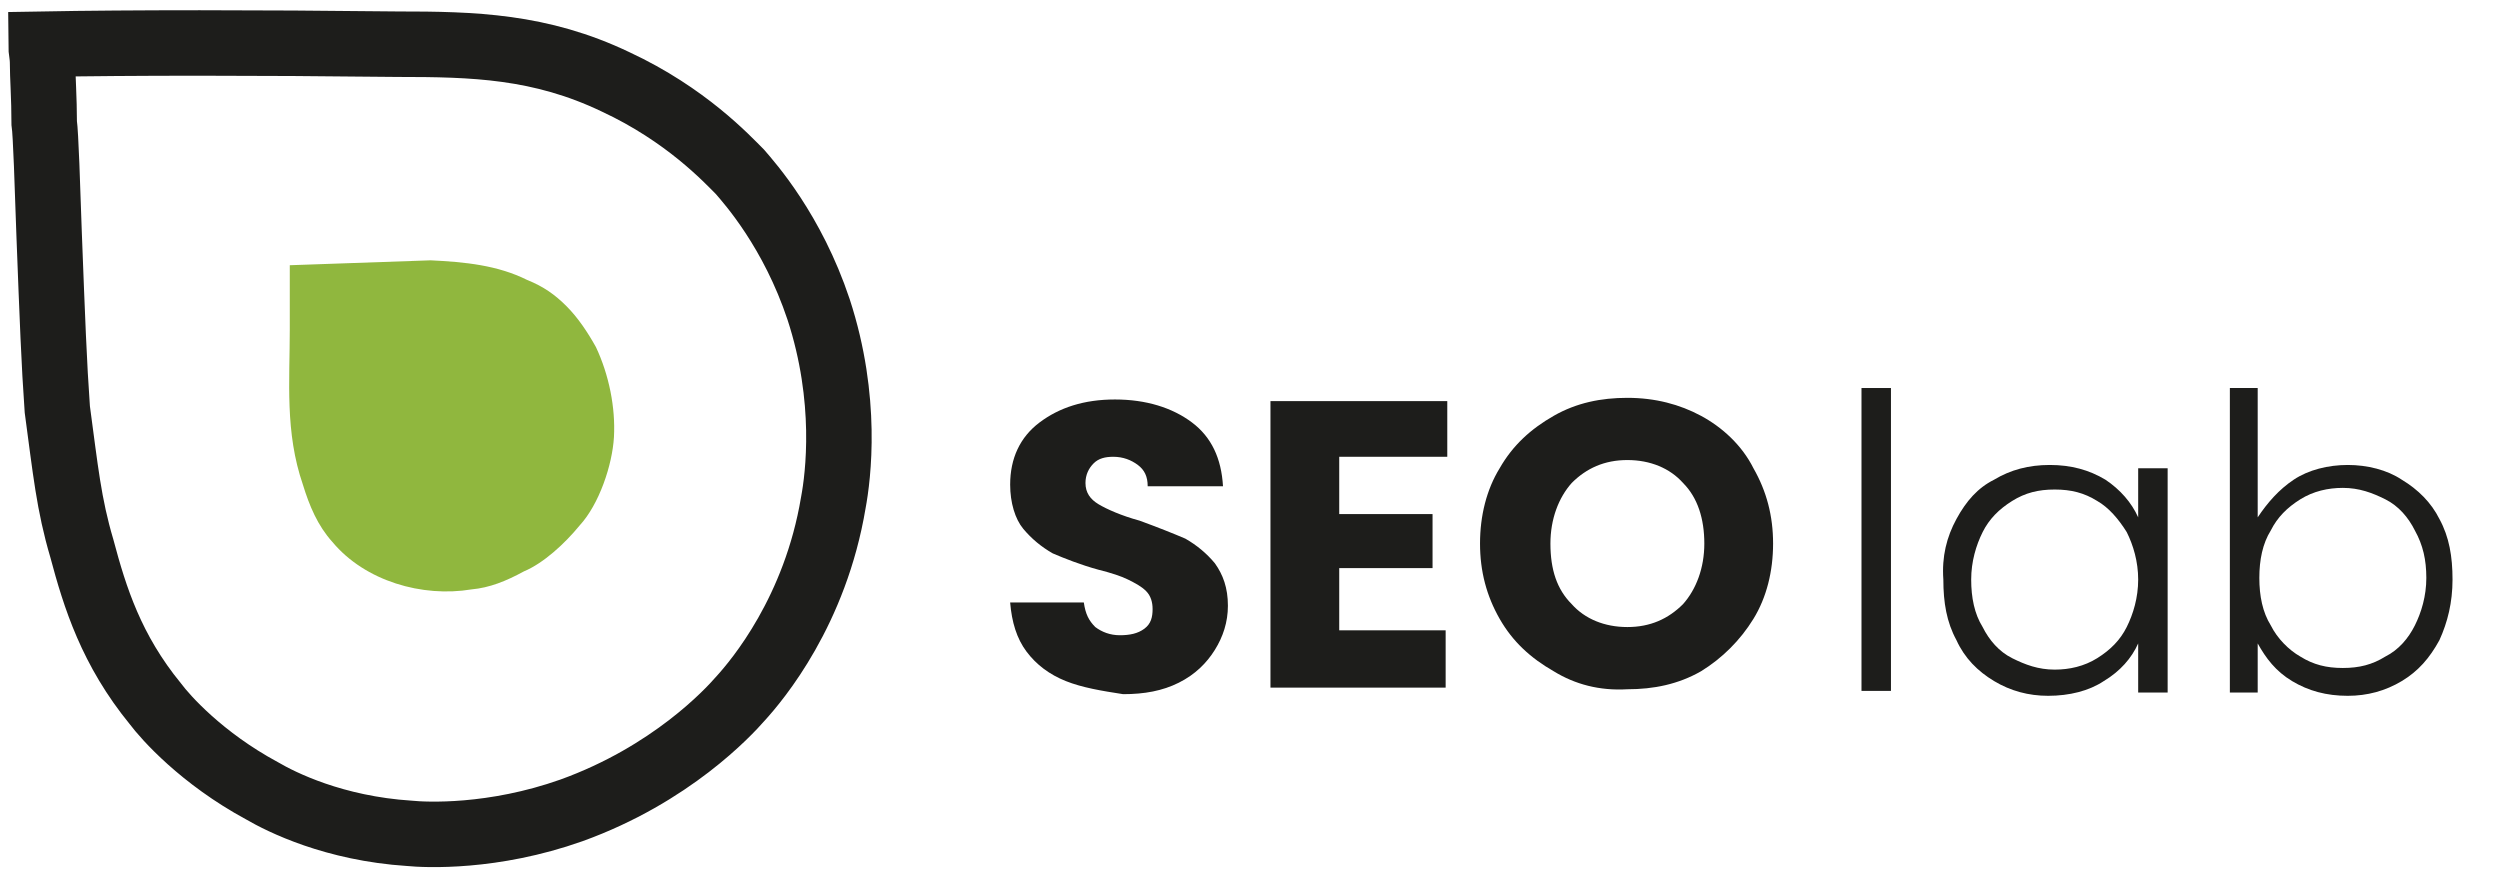 <?xml version="1.0" encoding="utf-8"?>
<!-- Generator: Adobe Illustrator 27.0.1, SVG Export Plug-In . SVG Version: 6.00 Build 0)  -->
<svg version="1.1" id="Laag_1" xmlns="http://www.w3.org/2000/svg" xmlns:xlink="http://www.w3.org/1999/xlink" x="0px" y="0px"
	 viewBox="0 0 152.7 53.4" style="enable-background:new 0 0 152.7 53.4;" xml:space="preserve">
<style type="text/css">
	.st0{fill:#1D1D1B;}
	.st1{fill:none;stroke:#1D1D1B;stroke-width:4;stroke-miterlimit:10;}
	.st2{display:none;fill:#1D1D1B;}
	.st3{fill:#90B73E;}
</style>
<g id="Laag_2_00000089567523069023209950000011010661446139137941_">
	<g>
		<path class="st0" d="M65.1,41.6c-1-0.4-1.8-1-2.4-1.8s-0.9-1.8-1-3h4.5c0.1,0.7,0.3,1.1,0.7,1.5c0.4,0.3,0.9,0.5,1.5,0.5
			s1.1-0.1,1.5-0.4c0.4-0.3,0.5-0.7,0.5-1.2c0-0.4-0.1-0.8-0.4-1.1s-0.7-0.5-1.1-0.7s-1-0.4-1.8-0.6c-1.1-0.3-2.1-0.7-2.8-1
			c-0.7-0.4-1.3-0.9-1.8-1.5s-0.8-1.6-0.8-2.7c0-1.6,0.6-2.9,1.8-3.8s2.7-1.4,4.6-1.4s3.5,0.5,4.7,1.4s1.8,2.2,1.9,3.9h-4.6
			c0-0.6-0.2-1-0.6-1.3s-0.9-0.5-1.5-0.5c-0.5,0-0.9,0.1-1.2,0.4c-0.3,0.3-0.5,0.7-0.5,1.2c0,0.6,0.3,1,0.8,1.3s1.4,0.7,2.5,1
			c1.1,0.4,2.1,0.8,2.8,1.1c0.7,0.4,1.3,0.9,1.8,1.5c0.5,0.7,0.8,1.5,0.8,2.6c0,1-0.3,1.9-0.8,2.7s-1.2,1.5-2.2,2s-2.1,0.7-3.4,0.7
			C67.3,42.2,66.1,42,65.1,41.6z"/>
		<path class="st0" d="M81.8,27.9v3.5h5.7v3.3h-5.7v3.8h6.5V42H77.6V24.5h10.8v3.4H81.8z"/>
		<path class="st0" d="M94.9,41c-1.4-0.8-2.5-1.8-3.3-3.2s-1.2-2.9-1.2-4.6c0-1.7,0.4-3.3,1.2-4.6c0.8-1.4,1.9-2.4,3.3-3.2
			s2.9-1.1,4.5-1.1c1.7,0,3.2,0.4,4.5,1.1s2.5,1.8,3.2,3.2c0.8,1.4,1.2,2.9,1.2,4.6s-0.4,3.3-1.2,4.6s-1.9,2.4-3.2,3.2
			c-1.4,0.8-2.9,1.1-4.5,1.1C97.7,42.2,96.2,41.8,94.9,41z M102.8,36.9c0.8-0.9,1.3-2.2,1.3-3.7s-0.4-2.8-1.3-3.7
			c-0.8-0.9-2-1.4-3.4-1.4s-2.5,0.5-3.4,1.4c-0.8,0.9-1.3,2.2-1.3,3.7c0,1.6,0.4,2.8,1.3,3.7c0.8,0.9,2,1.4,3.4,1.4
			C100.8,38.3,101.9,37.8,102.8,36.9z"/>
	</g>
	<g>
		<path class="st0" d="M115.5,23.7v18.5h-1.8V23.7H115.5z"/>
		<path class="st0" d="M119.5,31.7c0.6-1.1,1.3-1.9,2.3-2.4c1-0.6,2.1-0.9,3.4-0.9s2.4,0.3,3.4,0.9c0.9,0.6,1.6,1.4,2,2.3v-3h1.8
			v13.7h-1.8v-3c-0.4,0.9-1.1,1.7-2.1,2.3c-0.9,0.6-2.1,0.9-3.4,0.9c-1.2,0-2.3-0.3-3.3-0.9s-1.8-1.4-2.3-2.5
			c-0.6-1.1-0.8-2.3-0.8-3.7C118.6,34,118.9,32.8,119.5,31.7z M129.9,32.5c-0.5-0.8-1.1-1.5-1.8-1.9c-0.8-0.5-1.6-0.7-2.6-0.7
			s-1.8,0.2-2.6,0.7s-1.4,1.1-1.8,1.9s-0.7,1.8-0.7,2.9c0,1.1,0.2,2.1,0.7,2.9c0.4,0.8,1,1.5,1.8,1.9s1.6,0.7,2.6,0.7
			c0.9,0,1.8-0.2,2.6-0.7c0.8-0.5,1.4-1.1,1.8-1.9s0.7-1.8,0.7-2.9C130.6,34.3,130.3,33.3,129.9,32.5z"/>
		<path class="st0" d="M140.1,29.3c0.9-0.6,2.1-0.9,3.3-0.9s2.4,0.3,3.3,0.9c1,0.6,1.8,1.4,2.3,2.4c0.6,1.1,0.8,2.3,0.8,3.7
			c0,1.4-0.3,2.6-0.8,3.7c-0.6,1.1-1.3,1.9-2.3,2.5s-2.1,0.9-3.3,0.9c-1.3,0-2.4-0.3-3.4-0.9s-1.6-1.4-2.1-2.3v3h-1.7V23.7h1.7v7.9
			C138.5,30.7,139.2,29.9,140.1,29.3z M147.5,32.4c-0.4-0.8-1-1.5-1.8-1.9s-1.6-0.7-2.6-0.7c-0.9,0-1.8,0.2-2.6,0.7
			s-1.4,1.1-1.8,1.9c-0.5,0.8-0.7,1.8-0.7,2.9c0,1.1,0.2,2.1,0.7,2.9c0.4,0.8,1.1,1.5,1.8,1.9c0.8,0.5,1.6,0.7,2.6,0.7
			s1.8-0.2,2.6-0.7c0.8-0.4,1.4-1.1,1.8-1.9c0.4-0.8,0.7-1.8,0.7-2.9S148,33.3,147.5,32.4z"/>
	</g>
</g>
<g id="Laag_1_00000147202628518436816830000010116483085432161946_">
	<path class="st1" d="M2.5,2.7c5.6-0.1,13-0.1,21.8,0c4.6,0,8.7,0.1,13.3,2.3c4.3,2,6.8,4.7,7.6,5.5c0.6,0.7,3.2,3.6,4.8,8.4
		c1.8,5.5,1.2,10.2,0.9,11.8c-1.1,6.6-4.6,10.8-5.7,12c-0.7,0.8-4.2,4.6-10.3,6.8C30.1,51.2,26,51,25,50.9c-4.6-0.3-7.8-1.9-9-2.6
		c-3.7-2-5.9-4.5-6.5-5.3c-2.7-3.3-3.7-6.5-4.5-9.5c-0.8-2.7-1-4.8-1.5-8.5C3.3,22.2,3.2,19.5,3,14.3c-0.1-2.9-0.2-6.1-0.3-6.8
		c0-1.5-0.1-2.8-0.1-3.7C2.6,3.4,2.5,3,2.5,2.7z"/>
	<path class="st2" d="M17.7,16.2v3.9c0,3.2-0.3,6.3,0.8,9.5c0.4,1.3,0.9,2.5,1.8,3.5c2,2.4,5.5,3.4,8.5,2.9c1.1-0.1,2.1-0.5,3.2-1.1
		c1.2-0.5,2.5-1.7,3.4-2.8c1.2-1.3,2-3.7,2.1-5.4c0.1-1.8-0.3-3.8-1.1-5.5c-0.5-0.9-1.1-1.8-1.8-2.5s-1.4-1.2-2.4-1.6
		c-1.8-0.9-3.9-0.9-5.9-1.2"/>
</g>
<path class="st3" d="M17.7,16.2v3.9c0,3.2-0.3,6.3,0.8,9.5c0.4,1.3,0.9,2.5,1.8,3.5c2,2.4,5.5,3.4,8.5,2.9c1.1-0.1,2.1-0.5,3.2-1.1
	c1.2-0.5,2.5-1.7,3.4-2.8c1.2-1.3,2-3.7,2.1-5.4c0.1-1.8-0.3-3.8-1.1-5.5c-0.5-0.9-1.1-1.8-1.8-2.5s-1.4-1.2-2.4-1.6
	c-1.8-0.9-3.8-1.1-5.9-1.2"/>
</svg>
